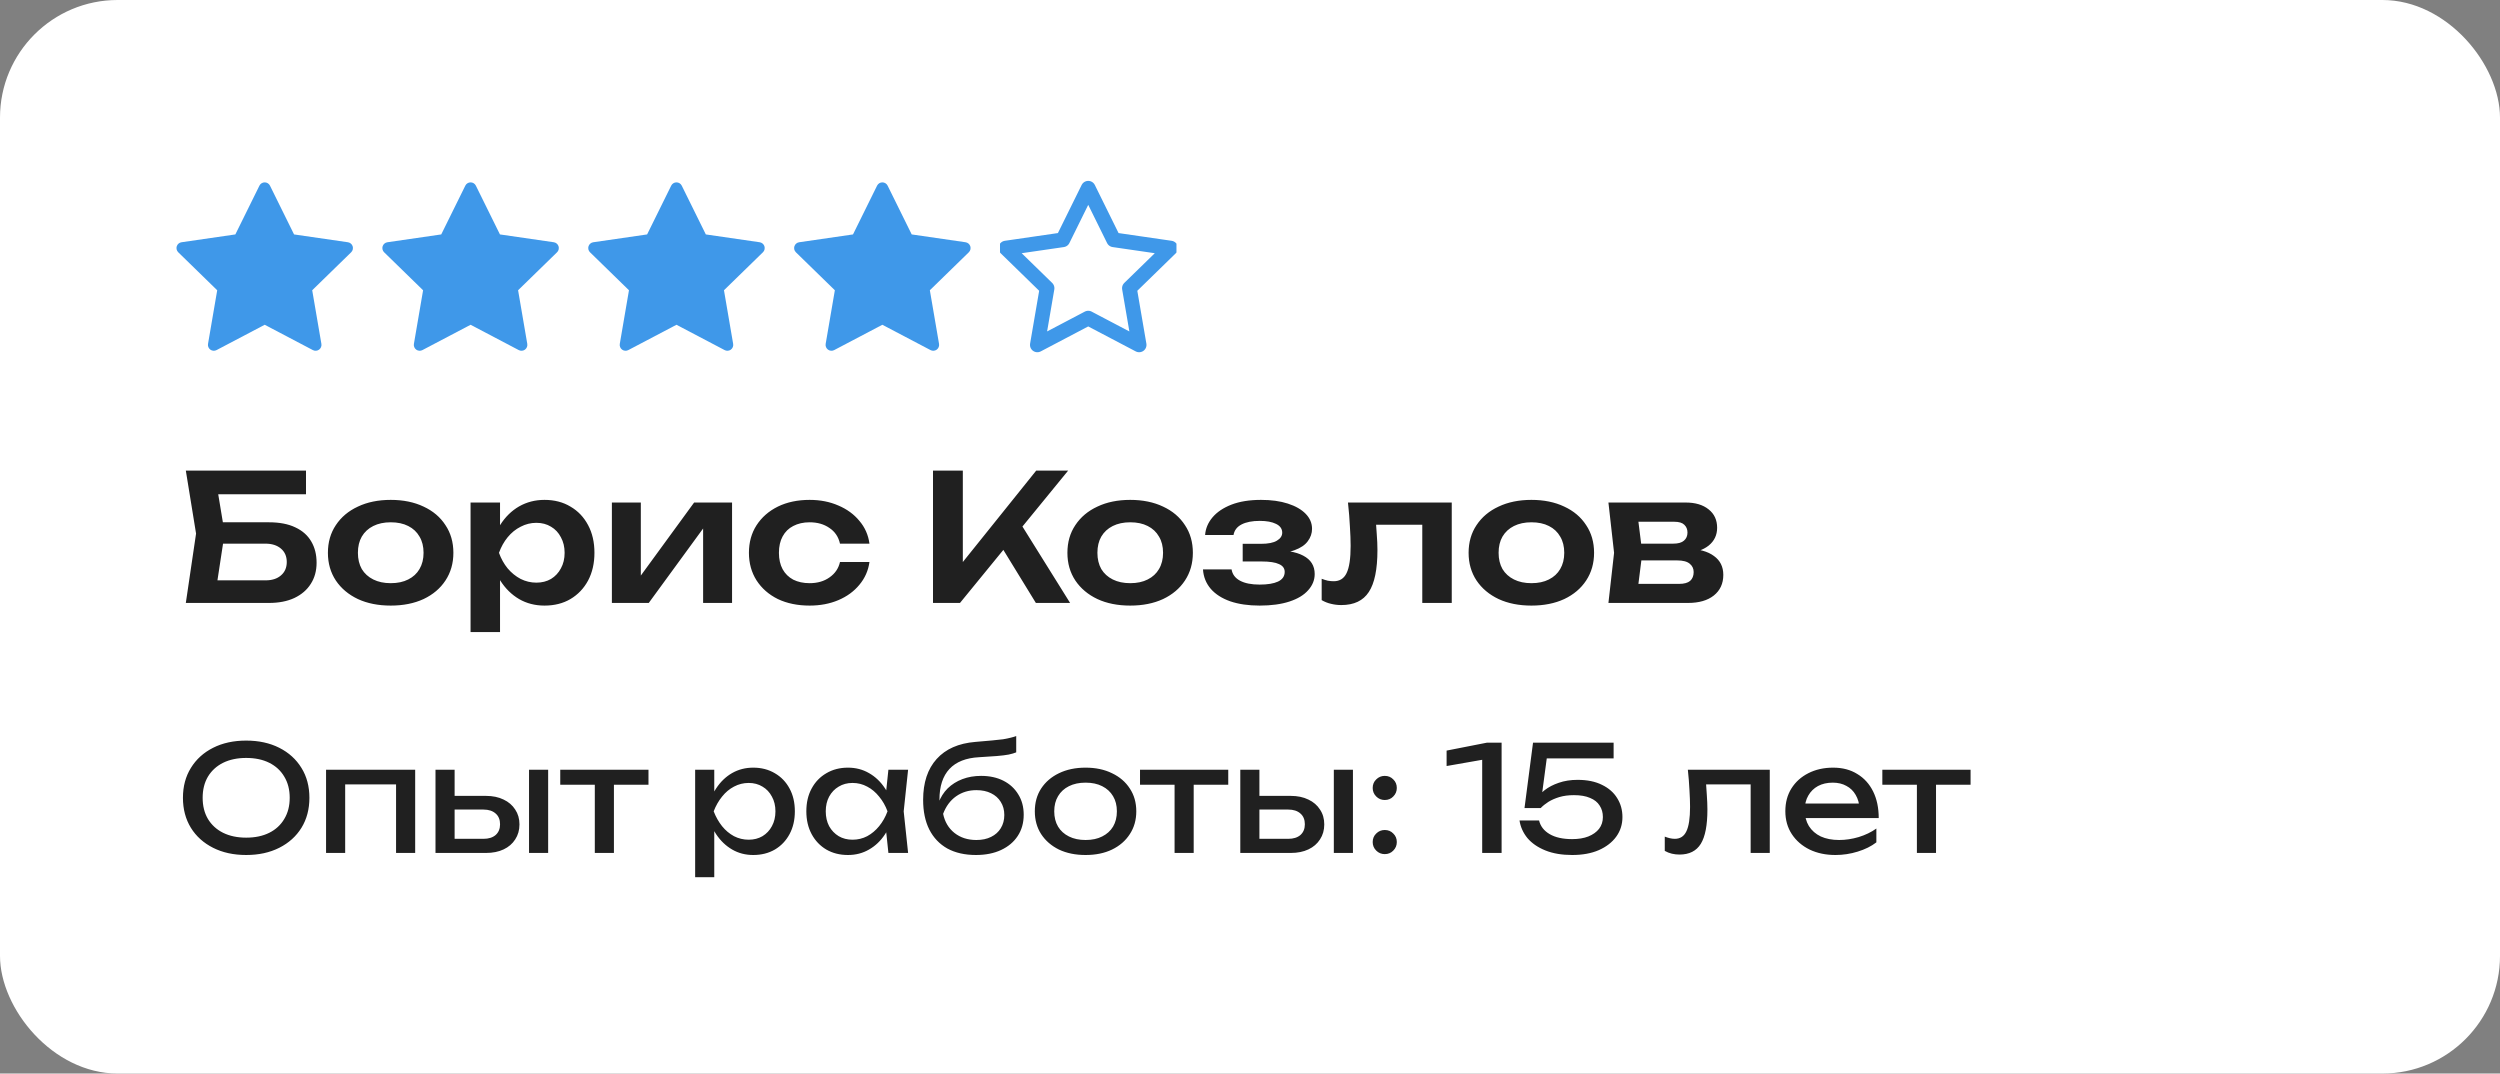 <?xml version="1.0" encoding="UTF-8"?> <svg xmlns="http://www.w3.org/2000/svg" width="170" height="73" viewBox="0 0 170 73" fill="none"><rect x="0" y="0" width="170" height="73" fill="#808080" stroke="none"/> <rect width="170" height="73" rx="8" fill="white"></rect> <g clip-path="url(#clip0_327_1272)"> <path d="M18.358 12.623C18.325 12.556 18.274 12.5 18.211 12.461C18.148 12.422 18.075 12.401 18 12.401C17.925 12.401 17.852 12.422 17.789 12.461C17.726 12.5 17.675 12.556 17.642 12.623L16.004 15.941L12.342 16.473C12.268 16.484 12.199 16.515 12.142 16.563C12.085 16.611 12.043 16.674 12.019 16.745C11.996 16.816 11.994 16.892 12.012 16.965C12.03 17.037 12.067 17.103 12.121 17.155L14.77 19.738L14.145 23.385C14.132 23.458 14.14 23.534 14.169 23.603C14.197 23.672 14.244 23.732 14.304 23.776C14.364 23.82 14.436 23.846 14.51 23.851C14.584 23.857 14.659 23.841 14.725 23.806L18 22.084L21.275 23.806C21.341 23.841 21.416 23.857 21.49 23.851C21.564 23.846 21.636 23.82 21.696 23.776C21.756 23.732 21.803 23.672 21.831 23.603C21.86 23.534 21.868 23.458 21.855 23.385L21.23 19.737L23.879 17.155C23.933 17.103 23.971 17.037 23.988 16.965C24.006 16.892 24.004 16.816 23.981 16.745C23.957 16.674 23.915 16.611 23.858 16.563C23.801 16.515 23.732 16.484 23.658 16.473L19.996 15.941L18.358 12.623Z" fill="#3F98E9"></path> </g> <g clip-path="url(#clip1_327_1272)"> <path d="M32.358 12.623C32.325 12.556 32.274 12.5 32.211 12.461C32.148 12.422 32.075 12.401 32 12.401C31.925 12.401 31.852 12.422 31.789 12.461C31.726 12.5 31.675 12.556 31.642 12.623L30.004 15.941L26.342 16.473C26.268 16.484 26.199 16.515 26.142 16.563C26.085 16.611 26.043 16.674 26.019 16.745C25.996 16.816 25.994 16.892 26.012 16.965C26.029 17.037 26.067 17.103 26.121 17.155L28.77 19.738L28.145 23.385C28.132 23.458 28.14 23.534 28.169 23.603C28.197 23.672 28.244 23.732 28.304 23.776C28.364 23.82 28.436 23.846 28.51 23.851C28.584 23.857 28.659 23.841 28.725 23.806L32 22.084L35.275 23.806C35.341 23.841 35.416 23.857 35.49 23.851C35.564 23.846 35.636 23.82 35.696 23.776C35.756 23.732 35.803 23.672 35.831 23.603C35.859 23.534 35.868 23.458 35.855 23.385L35.23 19.737L37.879 17.155C37.933 17.103 37.971 17.037 37.988 16.965C38.006 16.892 38.004 16.816 37.981 16.745C37.958 16.674 37.915 16.611 37.858 16.563C37.801 16.515 37.731 16.484 37.658 16.473L33.996 15.941L32.358 12.623Z" fill="#3F98E9"></path> </g> <g clip-path="url(#clip2_327_1272)"> <path d="M46.358 12.623C46.325 12.556 46.274 12.5 46.211 12.461C46.148 12.422 46.075 12.401 46 12.401C45.925 12.401 45.852 12.422 45.789 12.461C45.726 12.5 45.675 12.556 45.642 12.623L44.004 15.941L40.342 16.473C40.269 16.484 40.199 16.515 40.142 16.563C40.085 16.611 40.042 16.674 40.019 16.745C39.996 16.816 39.994 16.892 40.012 16.965C40.029 17.037 40.067 17.103 40.121 17.155L42.77 19.738L42.145 23.385C42.132 23.458 42.141 23.534 42.169 23.603C42.197 23.672 42.244 23.732 42.304 23.776C42.364 23.82 42.436 23.846 42.51 23.851C42.584 23.857 42.659 23.841 42.725 23.806L46 22.084L49.275 23.806C49.341 23.841 49.416 23.857 49.49 23.851C49.564 23.846 49.636 23.82 49.696 23.776C49.756 23.732 49.803 23.672 49.831 23.603C49.859 23.534 49.868 23.458 49.855 23.385L49.23 19.737L51.879 17.155C51.933 17.103 51.971 17.037 51.988 16.965C52.006 16.892 52.004 16.816 51.981 16.745C51.958 16.674 51.915 16.611 51.858 16.563C51.801 16.515 51.731 16.484 51.658 16.473L47.996 15.941L46.358 12.623Z" fill="#3F98E9"></path> </g> <g clip-path="url(#clip3_327_1272)"> <path d="M60.358 12.623C60.325 12.556 60.274 12.5 60.211 12.461C60.148 12.422 60.075 12.401 60 12.401C59.925 12.401 59.852 12.422 59.789 12.461C59.726 12.5 59.675 12.556 59.642 12.623L58.004 15.941L54.342 16.473C54.269 16.484 54.199 16.515 54.142 16.563C54.085 16.611 54.042 16.674 54.019 16.745C53.996 16.816 53.994 16.892 54.012 16.965C54.029 17.037 54.067 17.103 54.121 17.155L56.77 19.738L56.145 23.385C56.132 23.458 56.141 23.534 56.169 23.603C56.197 23.672 56.244 23.732 56.304 23.776C56.364 23.82 56.436 23.846 56.51 23.851C56.584 23.857 56.659 23.841 56.725 23.806L60 22.084L63.275 23.806C63.341 23.841 63.416 23.857 63.49 23.851C63.564 23.846 63.636 23.82 63.696 23.776C63.756 23.732 63.803 23.672 63.831 23.603C63.859 23.534 63.868 23.458 63.855 23.385L63.23 19.737L65.879 17.155C65.933 17.103 65.971 17.037 65.988 16.965C66.006 16.892 66.004 16.816 65.981 16.745C65.957 16.674 65.915 16.611 65.858 16.563C65.801 16.515 65.731 16.484 65.658 16.473L61.996 15.941L60.358 12.623Z" fill="#3F98E9"></path> </g> <g clip-path="url(#clip4_327_1272)"> <path d="M74 21.632L70.539 23.452L71.2 19.598L68.4 16.869L72.27 16.306L74 12.8L75.73 16.306L79.6 16.869L76.8 19.598L77.461 23.452L74 21.633V21.632Z" stroke="#3F98E9" stroke-linecap="round" stroke-linejoin="round"></path> </g> <path d="M14.208 35.516H18.288C19.008 35.516 19.608 35.632 20.088 35.864C20.568 36.088 20.928 36.408 21.168 36.824C21.408 37.232 21.528 37.712 21.528 38.264C21.528 38.816 21.396 39.296 21.132 39.704C20.876 40.112 20.504 40.432 20.016 40.664C19.536 40.888 18.96 41 18.288 41H12.636L13.332 36.284L12.636 32H20.808V33.608H13.896L14.676 32.624L15.276 36.248L14.64 40.424L13.86 39.464H18.06C18.5 39.464 18.848 39.352 19.104 39.128C19.368 38.904 19.5 38.6 19.5 38.216C19.5 37.832 19.368 37.528 19.104 37.304C18.84 37.08 18.488 36.968 18.048 36.968H14.208V35.516ZM26.57 41.18C25.722 41.18 24.978 41.032 24.338 40.736C23.698 40.432 23.198 40.012 22.838 39.476C22.478 38.932 22.298 38.304 22.298 37.592C22.298 36.872 22.478 36.244 22.838 35.708C23.198 35.164 23.698 34.744 24.338 34.448C24.978 34.144 25.722 33.992 26.57 33.992C27.418 33.992 28.162 34.144 28.802 34.448C29.442 34.744 29.938 35.164 30.29 35.708C30.65 36.244 30.83 36.872 30.83 37.592C30.83 38.304 30.65 38.932 30.29 39.476C29.938 40.012 29.442 40.432 28.802 40.736C28.162 41.032 27.418 41.18 26.57 41.18ZM26.57 39.656C27.034 39.656 27.43 39.572 27.758 39.404C28.094 39.236 28.35 39 28.526 38.696C28.71 38.384 28.802 38.016 28.802 37.592C28.802 37.16 28.71 36.792 28.526 36.488C28.35 36.176 28.094 35.936 27.758 35.768C27.43 35.6 27.034 35.516 26.57 35.516C26.114 35.516 25.718 35.6 25.382 35.768C25.046 35.936 24.786 36.176 24.602 36.488C24.426 36.792 24.338 37.16 24.338 37.592C24.338 38.016 24.426 38.384 24.602 38.696C24.786 39 25.046 39.236 25.382 39.404C25.718 39.572 26.114 39.656 26.57 39.656ZM31.998 34.172H34.002V36.344L33.918 36.608V38.252L34.002 38.744V42.98H31.998V34.172ZM33.306 37.592C33.442 36.864 33.678 36.232 34.014 35.696C34.358 35.152 34.786 34.732 35.298 34.436C35.818 34.14 36.394 33.992 37.026 33.992C37.698 33.992 38.286 34.144 38.79 34.448C39.302 34.744 39.702 35.164 39.99 35.708C40.278 36.244 40.422 36.872 40.422 37.592C40.422 38.304 40.278 38.932 39.99 39.476C39.702 40.012 39.302 40.432 38.79 40.736C38.286 41.032 37.698 41.18 37.026 41.18C36.386 41.18 35.81 41.032 35.298 40.736C34.794 40.44 34.37 40.024 34.026 39.488C33.682 38.944 33.442 38.312 33.306 37.592ZM38.394 37.592C38.394 37.192 38.31 36.84 38.142 36.536C37.982 36.224 37.758 35.984 37.47 35.816C37.182 35.64 36.85 35.552 36.474 35.552C36.098 35.552 35.742 35.64 35.406 35.816C35.07 35.984 34.774 36.224 34.518 36.536C34.27 36.84 34.074 37.192 33.93 37.592C34.074 37.992 34.27 38.344 34.518 38.648C34.774 38.952 35.07 39.192 35.406 39.368C35.742 39.536 36.098 39.62 36.474 39.62C36.85 39.62 37.182 39.536 37.47 39.368C37.758 39.192 37.982 38.952 38.142 38.648C38.31 38.344 38.394 37.992 38.394 37.592ZM41.608 41V34.172H43.576V39.944L43.084 39.812L47.2 34.172H49.78V41H47.812V35.12L48.304 35.264L44.116 41H41.608ZM59.123 38.216C59.043 38.8 58.815 39.316 58.439 39.764C58.071 40.212 57.595 40.56 57.011 40.808C56.427 41.056 55.775 41.18 55.055 41.18C54.239 41.18 53.519 41.032 52.895 40.736C52.279 40.432 51.795 40.008 51.443 39.464C51.099 38.92 50.927 38.296 50.927 37.592C50.927 36.88 51.099 36.256 51.443 35.72C51.795 35.176 52.279 34.752 52.895 34.448C53.519 34.144 54.239 33.992 55.055 33.992C55.775 33.992 56.427 34.12 57.011 34.376C57.595 34.624 58.071 34.972 58.439 35.42C58.815 35.86 59.043 36.376 59.123 36.968H57.119C57.015 36.504 56.775 36.148 56.399 35.9C56.031 35.644 55.583 35.516 55.055 35.516C54.631 35.516 54.259 35.6 53.939 35.768C53.627 35.928 53.387 36.164 53.219 36.476C53.051 36.78 52.967 37.152 52.967 37.592C52.967 38.024 53.051 38.396 53.219 38.708C53.387 39.012 53.627 39.248 53.939 39.416C54.259 39.576 54.631 39.656 55.055 39.656C55.591 39.656 56.043 39.524 56.411 39.26C56.787 38.996 57.023 38.648 57.119 38.216H59.123ZM63.444 41V32H65.472V39.344L64.895 38.936L70.463 32H72.635L65.279 41H63.444ZM67.74 36.596L69.204 35.288L72.767 41H70.439L67.74 36.596ZM76.856 41.18C76.007 41.18 75.263 41.032 74.624 40.736C73.984 40.432 73.484 40.012 73.124 39.476C72.763 38.932 72.584 38.304 72.584 37.592C72.584 36.872 72.763 36.244 73.124 35.708C73.484 35.164 73.984 34.744 74.624 34.448C75.263 34.144 76.007 33.992 76.856 33.992C77.704 33.992 78.448 34.144 79.088 34.448C79.728 34.744 80.224 35.164 80.576 35.708C80.936 36.244 81.115 36.872 81.115 37.592C81.115 38.304 80.936 38.932 80.576 39.476C80.224 40.012 79.728 40.432 79.088 40.736C78.448 41.032 77.704 41.18 76.856 41.18ZM76.856 39.656C77.32 39.656 77.716 39.572 78.043 39.404C78.379 39.236 78.635 39 78.811 38.696C78.996 38.384 79.088 38.016 79.088 37.592C79.088 37.16 78.996 36.792 78.811 36.488C78.635 36.176 78.379 35.936 78.043 35.768C77.716 35.6 77.32 35.516 76.856 35.516C76.4 35.516 76.004 35.6 75.668 35.768C75.332 35.936 75.072 36.176 74.888 36.488C74.712 36.792 74.624 37.16 74.624 37.592C74.624 38.016 74.712 38.384 74.888 38.696C75.072 39 75.332 39.236 75.668 39.404C76.004 39.572 76.4 39.656 76.856 39.656ZM85.655 41.18C84.895 41.18 84.231 41.084 83.663 40.892C83.095 40.692 82.651 40.408 82.331 40.04C82.011 39.664 81.835 39.224 81.803 38.72H83.747C83.803 39.056 83.995 39.312 84.323 39.488C84.651 39.664 85.095 39.752 85.655 39.752C86.191 39.752 86.607 39.684 86.903 39.548C87.207 39.404 87.359 39.184 87.359 38.888C87.359 38.648 87.231 38.472 86.975 38.36C86.727 38.24 86.327 38.18 85.775 38.18H84.503V36.98H85.739C86.235 36.98 86.599 36.908 86.831 36.764C87.071 36.62 87.191 36.44 87.191 36.224C87.191 35.96 87.051 35.76 86.771 35.624C86.499 35.488 86.131 35.42 85.667 35.42C85.155 35.42 84.743 35.5 84.431 35.66C84.119 35.82 83.935 36.06 83.879 36.38H81.947C81.979 35.94 82.147 35.54 82.451 35.18C82.755 34.82 83.183 34.532 83.735 34.316C84.295 34.1 84.967 33.992 85.751 33.992C86.447 33.992 87.055 34.076 87.575 34.244C88.095 34.412 88.499 34.644 88.787 34.94C89.075 35.236 89.219 35.576 89.219 35.96C89.219 36.264 89.123 36.544 88.931 36.8C88.747 37.056 88.447 37.26 88.031 37.412C87.623 37.564 87.087 37.64 86.423 37.64V37.436C87.375 37.396 88.107 37.512 88.619 37.784C89.139 38.056 89.399 38.472 89.399 39.032C89.399 39.44 89.251 39.808 88.955 40.136C88.667 40.464 88.243 40.72 87.683 40.904C87.123 41.088 86.447 41.18 85.655 41.18ZM91.662 34.172H98.719V41H96.715V34.772L97.638 35.684H92.659L93.522 34.94C93.562 35.428 93.594 35.88 93.618 36.296C93.65 36.704 93.666 37.072 93.666 37.4C93.666 38.712 93.471 39.664 93.079 40.256C92.695 40.848 92.07 41.144 91.207 41.144C90.966 41.144 90.734 41.116 90.51 41.06C90.294 41.012 90.082 40.928 89.874 40.808V39.356C90.019 39.412 90.159 39.456 90.294 39.488C90.439 39.512 90.57 39.524 90.691 39.524C91.099 39.524 91.391 39.34 91.567 38.972C91.751 38.596 91.843 37.98 91.843 37.124C91.843 36.74 91.826 36.3 91.794 35.804C91.77 35.308 91.727 34.764 91.662 34.172ZM104.137 41.18C103.289 41.18 102.545 41.032 101.905 40.736C101.265 40.432 100.765 40.012 100.405 39.476C100.045 38.932 99.865 38.304 99.865 37.592C99.865 36.872 100.045 36.244 100.405 35.708C100.765 35.164 101.265 34.744 101.905 34.448C102.545 34.144 103.289 33.992 104.137 33.992C104.985 33.992 105.729 34.144 106.369 34.448C107.009 34.744 107.505 35.164 107.857 35.708C108.217 36.244 108.397 36.872 108.397 37.592C108.397 38.304 108.217 38.932 107.857 39.476C107.505 40.012 107.009 40.432 106.369 40.736C105.729 41.032 104.985 41.18 104.137 41.18ZM104.137 39.656C104.601 39.656 104.997 39.572 105.325 39.404C105.661 39.236 105.917 39 106.093 38.696C106.277 38.384 106.369 38.016 106.369 37.592C106.369 37.16 106.277 36.792 106.093 36.488C105.917 36.176 105.661 35.936 105.325 35.768C104.997 35.6 104.601 35.516 104.137 35.516C103.681 35.516 103.285 35.6 102.949 35.768C102.613 35.936 102.353 36.176 102.169 36.488C101.993 36.792 101.905 37.16 101.905 37.592C101.905 38.016 101.993 38.384 102.169 38.696C102.353 39 102.613 39.236 102.949 39.404C103.285 39.572 103.681 39.656 104.137 39.656ZM109.373 41L109.757 37.592L109.373 34.172H114.629C115.285 34.172 115.805 34.328 116.189 34.64C116.573 34.944 116.765 35.36 116.765 35.888C116.765 36.384 116.573 36.788 116.189 37.1C115.805 37.404 115.269 37.584 114.581 37.64L114.725 37.304C115.525 37.328 116.133 37.496 116.549 37.808C116.973 38.112 117.185 38.54 117.185 39.092C117.185 39.684 116.969 40.152 116.537 40.496C116.113 40.832 115.529 41 114.785 41H109.373ZM111.305 40.556L110.537 39.704H114.173C114.517 39.704 114.769 39.636 114.929 39.5C115.089 39.356 115.169 39.156 115.169 38.9C115.169 38.668 115.081 38.48 114.905 38.336C114.729 38.184 114.441 38.108 114.041 38.108H110.945V36.968H113.777C114.113 36.968 114.357 36.9 114.509 36.764C114.669 36.628 114.749 36.444 114.749 36.212C114.749 35.996 114.677 35.82 114.533 35.684C114.397 35.548 114.173 35.48 113.861 35.48H110.549L111.305 34.628L111.677 37.592L111.305 40.556Z" fill="#202020"></path> <path d="M16.74 58.14C15.887 58.14 15.137 57.977 14.49 57.65C13.843 57.323 13.34 56.87 12.98 56.29C12.62 55.703 12.44 55.023 12.44 54.25C12.44 53.477 12.62 52.8 12.98 52.22C13.34 51.633 13.843 51.177 14.49 50.85C15.137 50.523 15.887 50.36 16.74 50.36C17.593 50.36 18.343 50.523 18.99 50.85C19.637 51.177 20.14 51.633 20.5 52.22C20.86 52.8 21.04 53.477 21.04 54.25C21.04 55.023 20.86 55.703 20.5 56.29C20.14 56.87 19.637 57.323 18.99 57.65C18.343 57.977 17.593 58.14 16.74 58.14ZM16.74 56.96C17.347 56.96 17.87 56.85 18.31 56.63C18.75 56.41 19.09 56.097 19.33 55.69C19.577 55.283 19.7 54.803 19.7 54.25C19.7 53.697 19.577 53.217 19.33 52.81C19.09 52.403 18.75 52.09 18.31 51.87C17.87 51.65 17.347 51.54 16.74 51.54C16.14 51.54 15.617 51.65 15.17 51.87C14.73 52.09 14.387 52.403 14.14 52.81C13.9 53.217 13.78 53.697 13.78 54.25C13.78 54.803 13.9 55.283 14.14 55.69C14.387 56.097 14.73 56.41 15.17 56.63C15.617 56.85 16.14 56.96 16.74 56.96ZM28.232 52.34V58H26.932V52.75L27.532 53.34H22.872L23.472 52.75V58H22.172V52.34H28.232ZM35.974 52.34H37.274V58H35.974V52.34ZM29.614 58V52.34H30.914V57.64L30.454 57.04H32.874C33.227 57.04 33.504 56.953 33.704 56.78C33.904 56.6 34.004 56.357 34.004 56.05C34.004 55.737 33.904 55.493 33.704 55.32C33.504 55.14 33.227 55.05 32.874 55.05H30.494V54.12H33.044C33.504 54.12 33.904 54.203 34.244 54.37C34.584 54.53 34.847 54.757 35.034 55.05C35.227 55.337 35.324 55.673 35.324 56.06C35.324 56.447 35.227 56.787 35.034 57.08C34.847 57.373 34.584 57.6 34.244 57.76C33.904 57.92 33.507 58 33.054 58H29.614ZM40.447 52.79H41.747V58H40.447V52.79ZM38.097 52.34H44.097V53.36H38.097V52.34ZM47.27 52.34H48.57V54.31L48.51 54.51V55.65L48.57 56V59.65H47.27V52.34ZM48.07 55.17C48.197 54.57 48.407 54.05 48.7 53.61C48.993 53.163 49.353 52.817 49.78 52.57C50.213 52.323 50.693 52.2 51.22 52.2C51.773 52.2 52.263 52.327 52.69 52.58C53.117 52.827 53.45 53.173 53.69 53.62C53.93 54.06 54.05 54.577 54.05 55.17C54.05 55.757 53.93 56.273 53.69 56.72C53.45 57.167 53.117 57.517 52.69 57.77C52.263 58.017 51.773 58.14 51.22 58.14C50.693 58.14 50.217 58.017 49.79 57.77C49.363 57.523 49 57.177 48.7 56.73C48.407 56.283 48.197 55.763 48.07 55.17ZM52.73 55.17C52.73 54.79 52.65 54.457 52.49 54.17C52.337 53.877 52.123 53.65 51.85 53.49C51.577 53.323 51.263 53.24 50.91 53.24C50.557 53.24 50.223 53.323 49.91 53.49C49.603 53.65 49.333 53.877 49.1 54.17C48.867 54.457 48.677 54.79 48.53 55.17C48.677 55.55 48.867 55.887 49.1 56.18C49.333 56.467 49.603 56.693 49.91 56.86C50.223 57.02 50.557 57.1 50.91 57.1C51.263 57.1 51.577 57.02 51.85 56.86C52.123 56.693 52.337 56.467 52.49 56.18C52.65 55.887 52.73 55.55 52.73 55.17ZM60.411 58L60.191 55.9L60.451 55.17L60.191 54.45L60.411 52.34H61.751L61.451 55.17L61.751 58H60.411ZM60.811 55.17C60.685 55.763 60.475 56.283 60.181 56.73C59.888 57.177 59.525 57.523 59.091 57.77C58.665 58.017 58.188 58.14 57.661 58.14C57.108 58.14 56.618 58.017 56.191 57.77C55.765 57.517 55.431 57.167 55.191 56.72C54.951 56.273 54.831 55.757 54.831 55.17C54.831 54.577 54.951 54.06 55.191 53.62C55.431 53.173 55.765 52.827 56.191 52.58C56.618 52.327 57.108 52.2 57.661 52.2C58.188 52.2 58.665 52.323 59.091 52.57C59.525 52.817 59.888 53.163 60.181 53.61C60.481 54.05 60.691 54.57 60.811 55.17ZM56.151 55.17C56.151 55.55 56.228 55.887 56.381 56.18C56.541 56.467 56.758 56.693 57.031 56.86C57.305 57.02 57.618 57.1 57.971 57.1C58.331 57.1 58.665 57.02 58.971 56.86C59.278 56.693 59.548 56.467 59.781 56.18C60.021 55.887 60.211 55.55 60.351 55.17C60.211 54.79 60.021 54.457 59.781 54.17C59.548 53.877 59.278 53.65 58.971 53.49C58.665 53.323 58.331 53.24 57.971 53.24C57.618 53.24 57.305 53.323 57.031 53.49C56.758 53.65 56.541 53.877 56.381 54.17C56.228 54.457 56.151 54.79 56.151 55.17ZM66.362 58.14C65.609 58.14 64.963 57.993 64.422 57.7C63.889 57.4 63.479 56.97 63.193 56.41C62.913 55.85 62.773 55.177 62.773 54.39C62.773 53.217 63.079 52.29 63.693 51.61C64.306 50.93 65.183 50.543 66.323 50.45C66.782 50.41 67.162 50.377 67.463 50.35C67.769 50.323 68.019 50.297 68.213 50.27C68.406 50.237 68.569 50.203 68.703 50.17C68.843 50.137 68.976 50.097 69.103 50.05V51.16C68.976 51.213 68.806 51.263 68.593 51.31C68.379 51.35 68.109 51.383 67.782 51.41C67.456 51.437 67.056 51.463 66.582 51.49C65.689 51.537 65.016 51.803 64.562 52.29C64.109 52.777 63.883 53.47 63.883 54.37V54.69L63.812 54.61C63.959 54.217 64.169 53.883 64.442 53.61C64.722 53.337 65.056 53.127 65.442 52.98C65.829 52.833 66.252 52.76 66.713 52.76C67.293 52.76 67.799 52.87 68.233 53.09C68.666 53.31 69.002 53.62 69.243 54.02C69.489 54.413 69.612 54.873 69.612 55.4C69.612 55.953 69.476 56.437 69.203 56.85C68.936 57.257 68.559 57.573 68.073 57.8C67.586 58.027 67.016 58.14 66.362 58.14ZM66.392 57.12C66.779 57.12 67.112 57.05 67.392 56.91C67.679 56.77 67.899 56.573 68.052 56.32C68.213 56.06 68.293 55.76 68.293 55.42C68.293 55.08 68.213 54.783 68.052 54.53C67.899 54.277 67.679 54.08 67.392 53.94C67.112 53.8 66.779 53.73 66.392 53.73C65.873 53.73 65.412 53.87 65.013 54.15C64.619 54.43 64.326 54.827 64.132 55.34C64.246 55.887 64.502 56.32 64.903 56.64C65.309 56.96 65.806 57.12 66.392 57.12ZM73.818 58.14C73.131 58.14 72.528 58.017 72.008 57.77C71.495 57.517 71.091 57.167 70.798 56.72C70.511 56.273 70.368 55.757 70.368 55.17C70.368 54.577 70.511 54.06 70.798 53.62C71.091 53.173 71.495 52.827 72.008 52.58C72.528 52.327 73.131 52.2 73.818 52.2C74.505 52.2 75.105 52.327 75.618 52.58C76.138 52.827 76.541 53.173 76.828 53.62C77.121 54.06 77.268 54.577 77.268 55.17C77.268 55.757 77.121 56.273 76.828 56.72C76.541 57.167 76.138 57.517 75.618 57.77C75.105 58.017 74.505 58.14 73.818 58.14ZM73.818 57.12C74.258 57.12 74.635 57.04 74.948 56.88C75.268 56.72 75.515 56.497 75.688 56.21C75.861 55.917 75.948 55.57 75.948 55.17C75.948 54.77 75.861 54.427 75.688 54.14C75.515 53.847 75.268 53.62 74.948 53.46C74.635 53.3 74.258 53.22 73.818 53.22C73.385 53.22 73.008 53.3 72.688 53.46C72.368 53.62 72.121 53.847 71.948 54.14C71.775 54.427 71.688 54.77 71.688 55.17C71.688 55.57 71.775 55.917 71.948 56.21C72.121 56.497 72.368 56.72 72.688 56.88C73.008 57.04 73.385 57.12 73.818 57.12ZM79.871 52.79H81.171V58H79.871V52.79ZM77.521 52.34H83.521V53.36H77.521V52.34ZM90.7 52.34H92V58H90.7V52.34ZM84.34 58V52.34H85.64V57.64L85.18 57.04H87.6C87.954 57.04 88.23 56.953 88.43 56.78C88.63 56.6 88.73 56.357 88.73 56.05C88.73 55.737 88.63 55.493 88.43 55.32C88.23 55.14 87.954 55.05 87.6 55.05H85.22V54.12H87.77C88.23 54.12 88.63 54.203 88.97 54.37C89.31 54.53 89.574 54.757 89.76 55.05C89.954 55.337 90.05 55.673 90.05 56.06C90.05 56.447 89.954 56.787 89.76 57.08C89.574 57.373 89.31 57.6 88.97 57.76C88.63 57.92 88.234 58 87.78 58H84.34ZM94.163 58.08C93.937 58.08 93.743 58 93.583 57.84C93.423 57.68 93.343 57.487 93.343 57.26C93.343 57.027 93.423 56.833 93.583 56.68C93.743 56.52 93.937 56.44 94.163 56.44C94.397 56.44 94.59 56.52 94.743 56.68C94.903 56.833 94.983 57.027 94.983 57.26C94.983 57.487 94.903 57.68 94.743 57.84C94.59 58 94.397 58.08 94.163 58.08ZM94.163 54.4C93.937 54.4 93.743 54.32 93.583 54.16C93.423 54 93.343 53.807 93.343 53.58C93.343 53.347 93.423 53.153 93.583 53C93.743 52.84 93.937 52.76 94.163 52.76C94.397 52.76 94.59 52.84 94.743 53C94.903 53.153 94.983 53.347 94.983 53.58C94.983 53.807 94.903 54 94.743 54.16C94.59 54.32 94.397 54.4 94.163 54.4ZM102.109 50.5V58H100.789V50.9L101.509 51.54L98.369 52.09V51.04L101.119 50.5H102.109ZM104.246 50.5H109.726V51.57H104.676L105.226 51.22L104.806 54.38L104.416 54.39C104.57 54.157 104.776 53.937 105.036 53.73C105.303 53.523 105.623 53.357 105.996 53.23C106.376 53.097 106.803 53.03 107.276 53.03C107.93 53.03 108.483 53.143 108.936 53.37C109.39 53.59 109.733 53.89 109.966 54.27C110.206 54.65 110.326 55.08 110.326 55.56C110.326 56.06 110.186 56.503 109.906 56.89C109.626 57.277 109.23 57.583 108.716 57.81C108.21 58.03 107.606 58.14 106.906 58.14C106.206 58.14 105.6 58.037 105.086 57.83C104.573 57.623 104.166 57.343 103.866 56.99C103.573 56.63 103.393 56.23 103.326 55.79H104.656C104.75 56.183 104.99 56.493 105.376 56.72C105.763 56.947 106.273 57.06 106.906 57.06C107.333 57.06 107.7 57 108.006 56.88C108.32 56.753 108.563 56.58 108.736 56.36C108.91 56.133 108.996 55.867 108.996 55.56C108.996 55.26 108.923 55 108.776 54.78C108.636 54.553 108.42 54.38 108.126 54.26C107.84 54.133 107.473 54.07 107.026 54.07C106.66 54.07 106.33 54.113 106.036 54.2C105.75 54.287 105.5 54.397 105.286 54.53C105.08 54.663 104.906 54.803 104.766 54.95H103.666L104.246 50.5ZM114.774 52.34H120.344V58H119.044V52.74L119.644 53.34H115.424L115.984 52.88C116.017 53.293 116.044 53.687 116.064 54.06C116.09 54.427 116.104 54.757 116.104 55.05C116.104 56.117 115.954 56.893 115.654 57.38C115.354 57.867 114.87 58.11 114.204 58.11C114.024 58.11 113.85 58.09 113.684 58.05C113.517 58.01 113.357 57.947 113.204 57.86V56.89C113.324 56.937 113.44 56.973 113.554 57C113.674 57.027 113.784 57.04 113.884 57.04C114.25 57.04 114.514 56.87 114.674 56.53C114.84 56.19 114.924 55.637 114.924 54.87C114.924 54.537 114.91 54.157 114.884 53.73C114.864 53.303 114.827 52.84 114.774 52.34ZM124.813 58.14C124.153 58.14 123.567 58.017 123.053 57.77C122.54 57.517 122.137 57.167 121.843 56.72C121.55 56.273 121.403 55.753 121.403 55.16C121.403 54.573 121.54 54.06 121.813 53.62C122.093 53.173 122.477 52.827 122.963 52.58C123.457 52.327 124.02 52.2 124.653 52.2C125.287 52.2 125.833 52.343 126.293 52.63C126.76 52.91 127.12 53.307 127.373 53.82C127.627 54.333 127.753 54.937 127.753 55.63H122.423V54.64H127.103L126.453 55.01C126.433 54.637 126.343 54.317 126.183 54.05C126.03 53.783 125.82 53.58 125.553 53.44C125.293 53.293 124.983 53.22 124.623 53.22C124.243 53.22 123.91 53.297 123.623 53.45C123.343 53.603 123.123 53.82 122.963 54.1C122.803 54.373 122.723 54.7 122.723 55.08C122.723 55.5 122.817 55.863 123.003 56.17C123.197 56.477 123.467 56.713 123.813 56.88C124.167 57.04 124.583 57.12 125.063 57.12C125.497 57.12 125.94 57.053 126.393 56.92C126.847 56.78 127.247 56.587 127.593 56.34V57.28C127.247 57.547 126.823 57.757 126.323 57.91C125.83 58.063 125.327 58.14 124.813 58.14ZM130.349 52.79H131.649V58H130.349V52.79ZM127.999 52.34H133.999V53.36H127.999V52.34Z" fill="#202020"></path> <defs> <clipPath id="clip0_327_1272"> <rect width="12" height="12" fill="white" transform="translate(12 12)"></rect> </clipPath> <clipPath id="clip1_327_1272"> <rect width="12" height="12" fill="white" transform="translate(26 12)"></rect> </clipPath> <clipPath id="clip2_327_1272"> <rect width="12" height="12" fill="white" transform="translate(40 12)"></rect> </clipPath> <clipPath id="clip3_327_1272"> <rect width="12" height="12" fill="white" transform="translate(54 12)"></rect> </clipPath> <clipPath id="clip4_327_1272"> <rect width="12" height="12" fill="white" transform="translate(68 12)"></rect> </clipPath> </defs> </svg> 